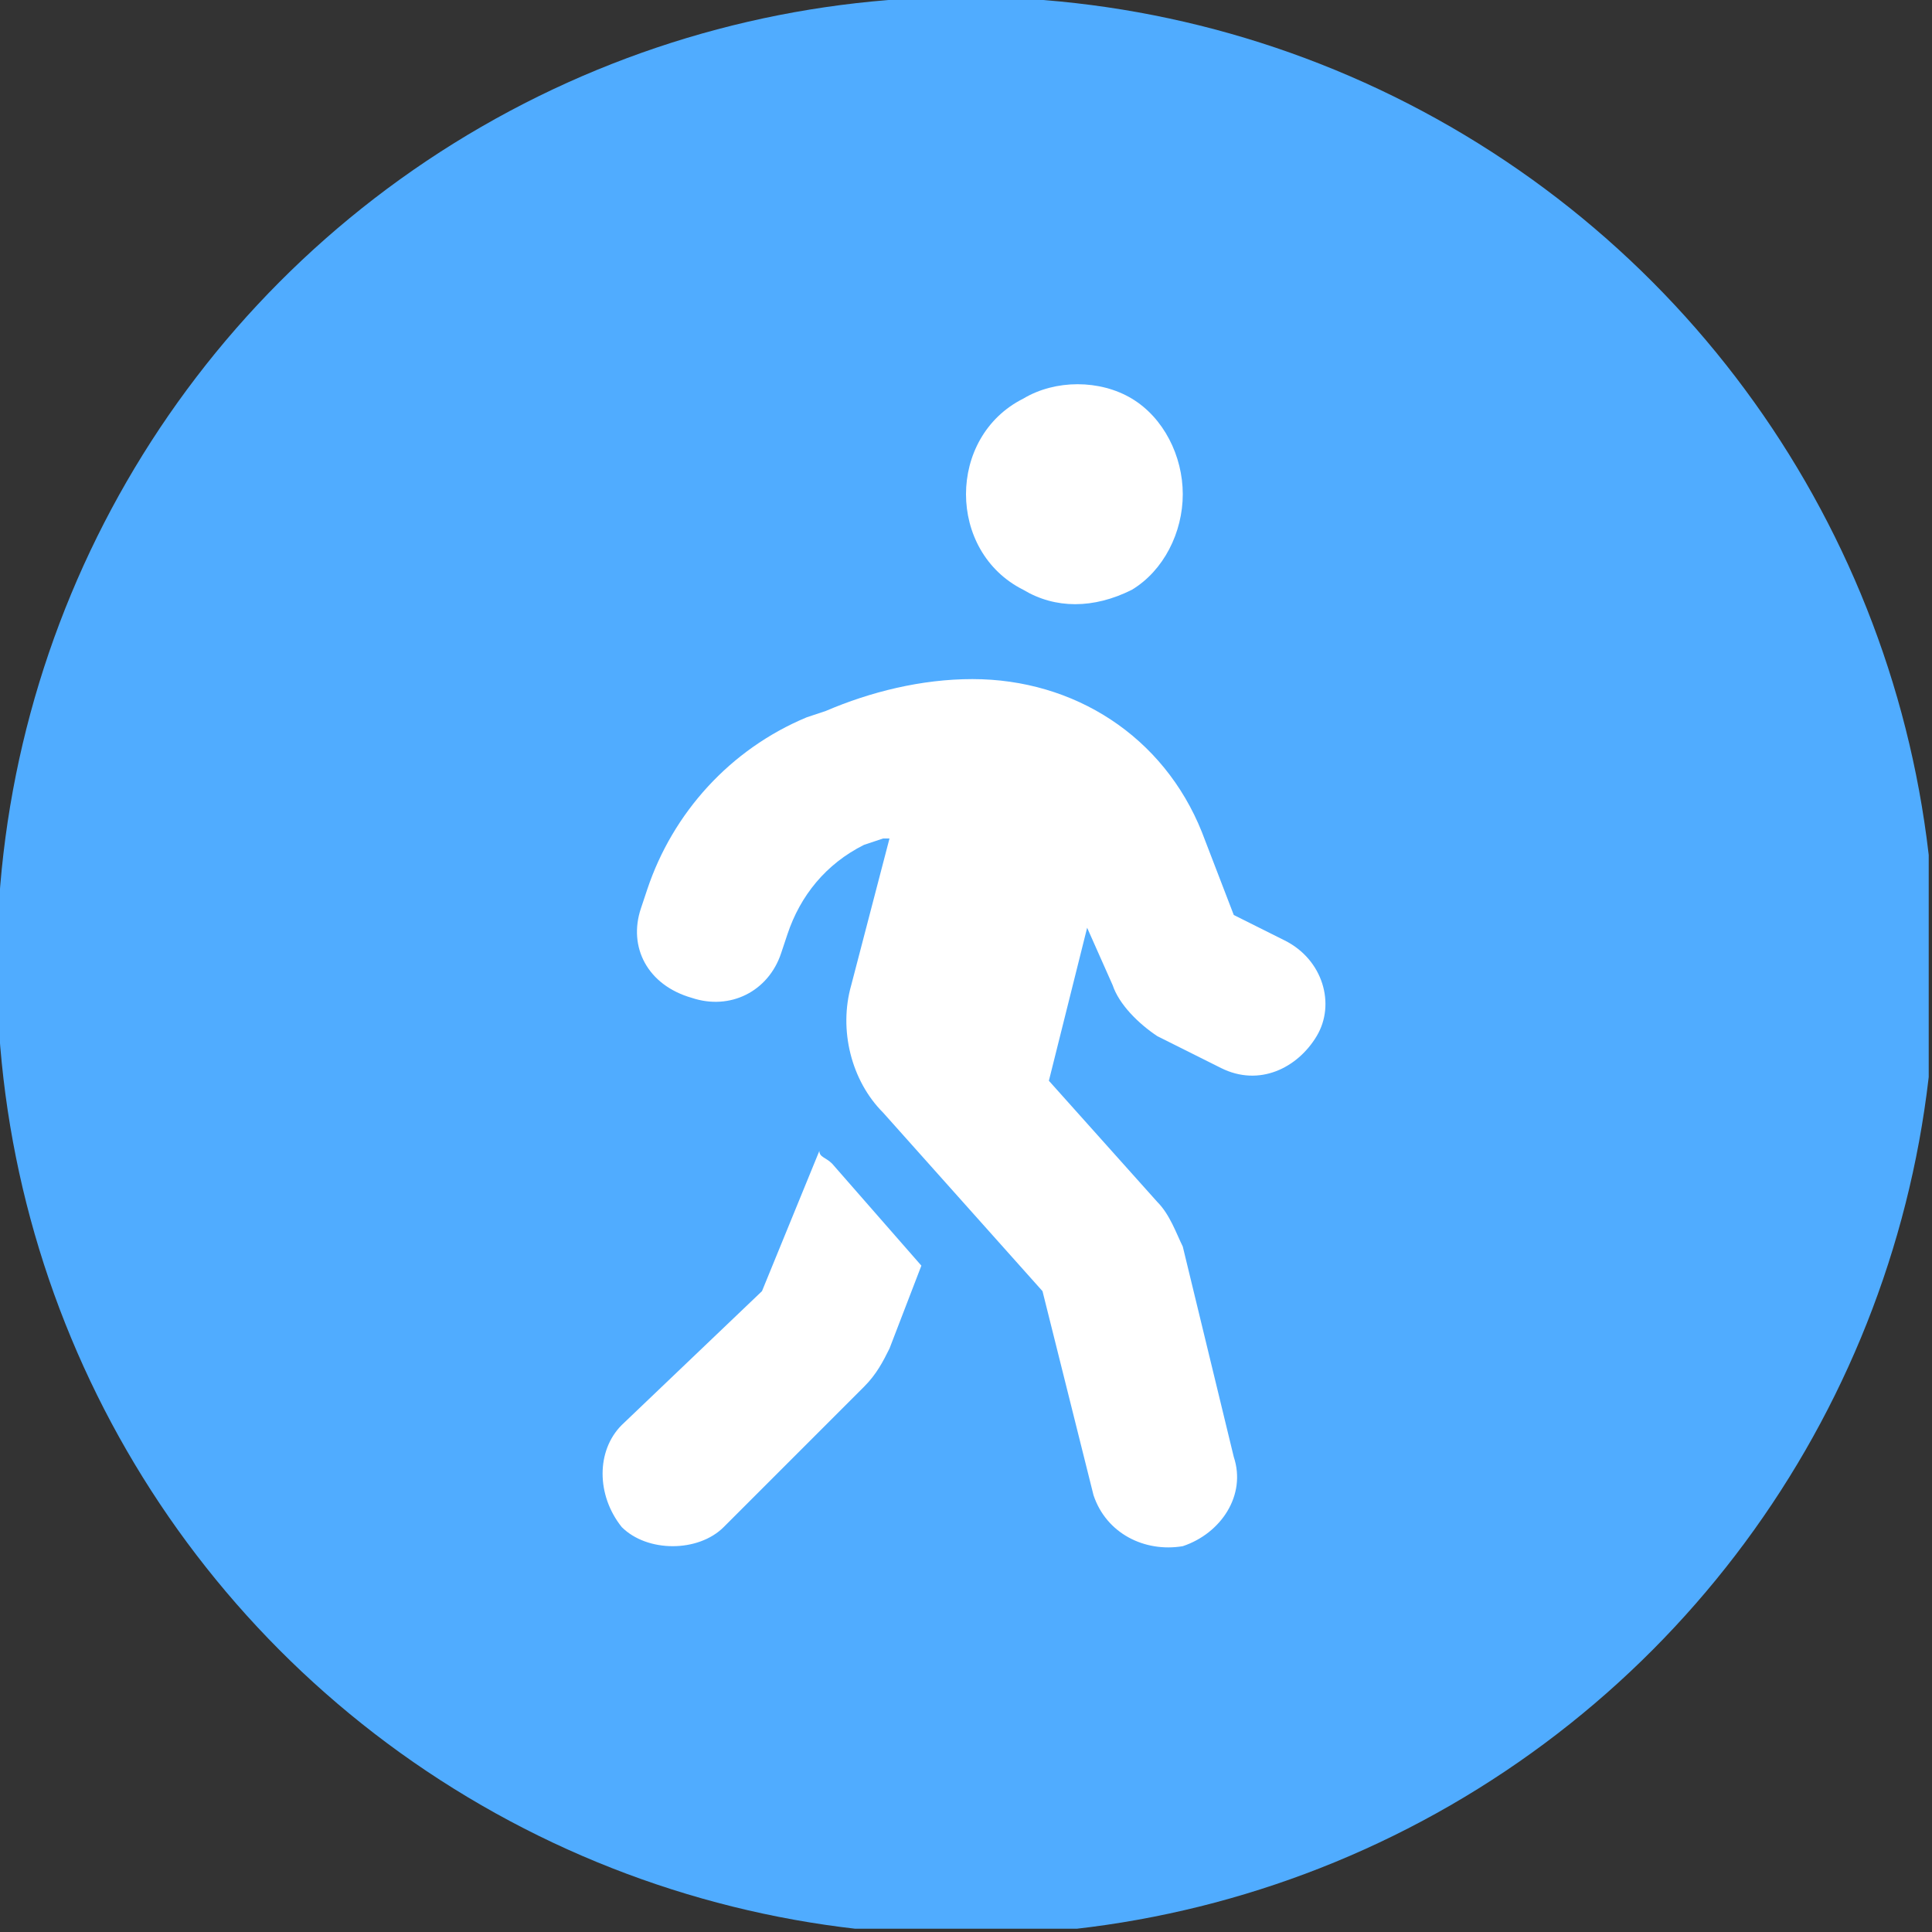 <?xml version="1.0" encoding="utf-8"?>
<!-- Generator: Adobe Illustrator 27.5.0, SVG Export Plug-In . SVG Version: 6.00 Build 0)  -->
<svg version="1.1" id="Vrstva_2_00000068673748779045642350000012078985709520559775_"
	 xmlns="http://www.w3.org/2000/svg" xmlns:xlink="http://www.w3.org/1999/xlink" x="0px" y="0px" viewBox="0 0 20 20"
	 style="enable-background:new 0 0 20 20;" xml:space="preserve">
<rect x="0" y="0" width="20" height="20" fill="#333333" stroke="none"/>
<style type="text/css">
	.st0{fill:#50ACFF;}
	.st1{fill:#FFFFFF;}
	.st2{fill:none;}
</style>
<symbol  id="Nový_symbol_1" viewBox="-15.2 -15.2 30.3 30.3">
	<circle class="st0" cx="0" cy="0" r="15.2"/>
	<path class="st1" d="M-3.2,5.1l0.9-2.2C-2.3,3-2.2,3-2.1,3.1l1.4,1.6L-1.2,6c-0.1,0.2-0.2,0.4-0.4,0.6l-2.2,2.2
		c-0.4,0.4-1.2,0.4-1.6,0c-0.4-0.5-0.4-1.2,0-1.6C-5.4,7.2-3.2,5.1-3.2,5.1z M-1.2-2c0,0-0.1,0-0.1,0l-0.3,0.1
		c-0.6,0.3-1,0.8-1.2,1.4l-0.1,0.3c-0.2,0.6-0.8,0.9-1.4,0.7C-5,0.3-5.3-0.3-5.1-0.9L-5-1.2c0.4-1.2,1.3-2.2,2.5-2.7l0.3-0.1
		c0.7-0.3,1.5-0.5,2.3-0.5c1.6,0,3,0.9,3.6,2.4l0.5,1.3l0.8,0.4c0.6,0.3,0.8,1,0.5,1.5S4.6,1.9,4,1.6l-1-0.5
		C2.7,0.9,2.4,0.6,2.3,0.3L1.9-0.6L1.3,1.8L3,3.7c0.2,0.2,0.3,0.5,0.4,0.7l0.8,3.3C4.4,8.3,4,8.9,3.4,9.1C2.8,9.2,2.2,8.9,2,8.3
		L1.2,5.1l-2.5-2.8C-1.8,1.8-2,1-1.8,0.3L-1.2-2C-1.2-2-1.2-2-1.2-2z M0-7.4C0-8,0.3-8.6,0.9-8.9c0.5-0.3,1.2-0.3,1.7,0
		C3.1-8.6,3.4-8,3.4-7.4S3.1-6.2,2.6-5.9C2-5.6,1.4-5.6,0.9-5.9C0.3-6.2,0-6.8,0-7.4z"/>
</symbol>
<g id="Vrstva_1-2">
	<g id="Legenda_texty">
		<rect x="-0.1" y="-0.1" class="st2" width="20.1" height="20.1"/>
		
			<use xlink:href="#Nový_symbol_1"  width="30.3" height="30.3" id="vstup_brána" x="-15.2" y="-15.2" transform="matrix(0.66 0 0 0.66 10 10)" style="overflow:visible;"/>
	</g>
</g>
</svg>
